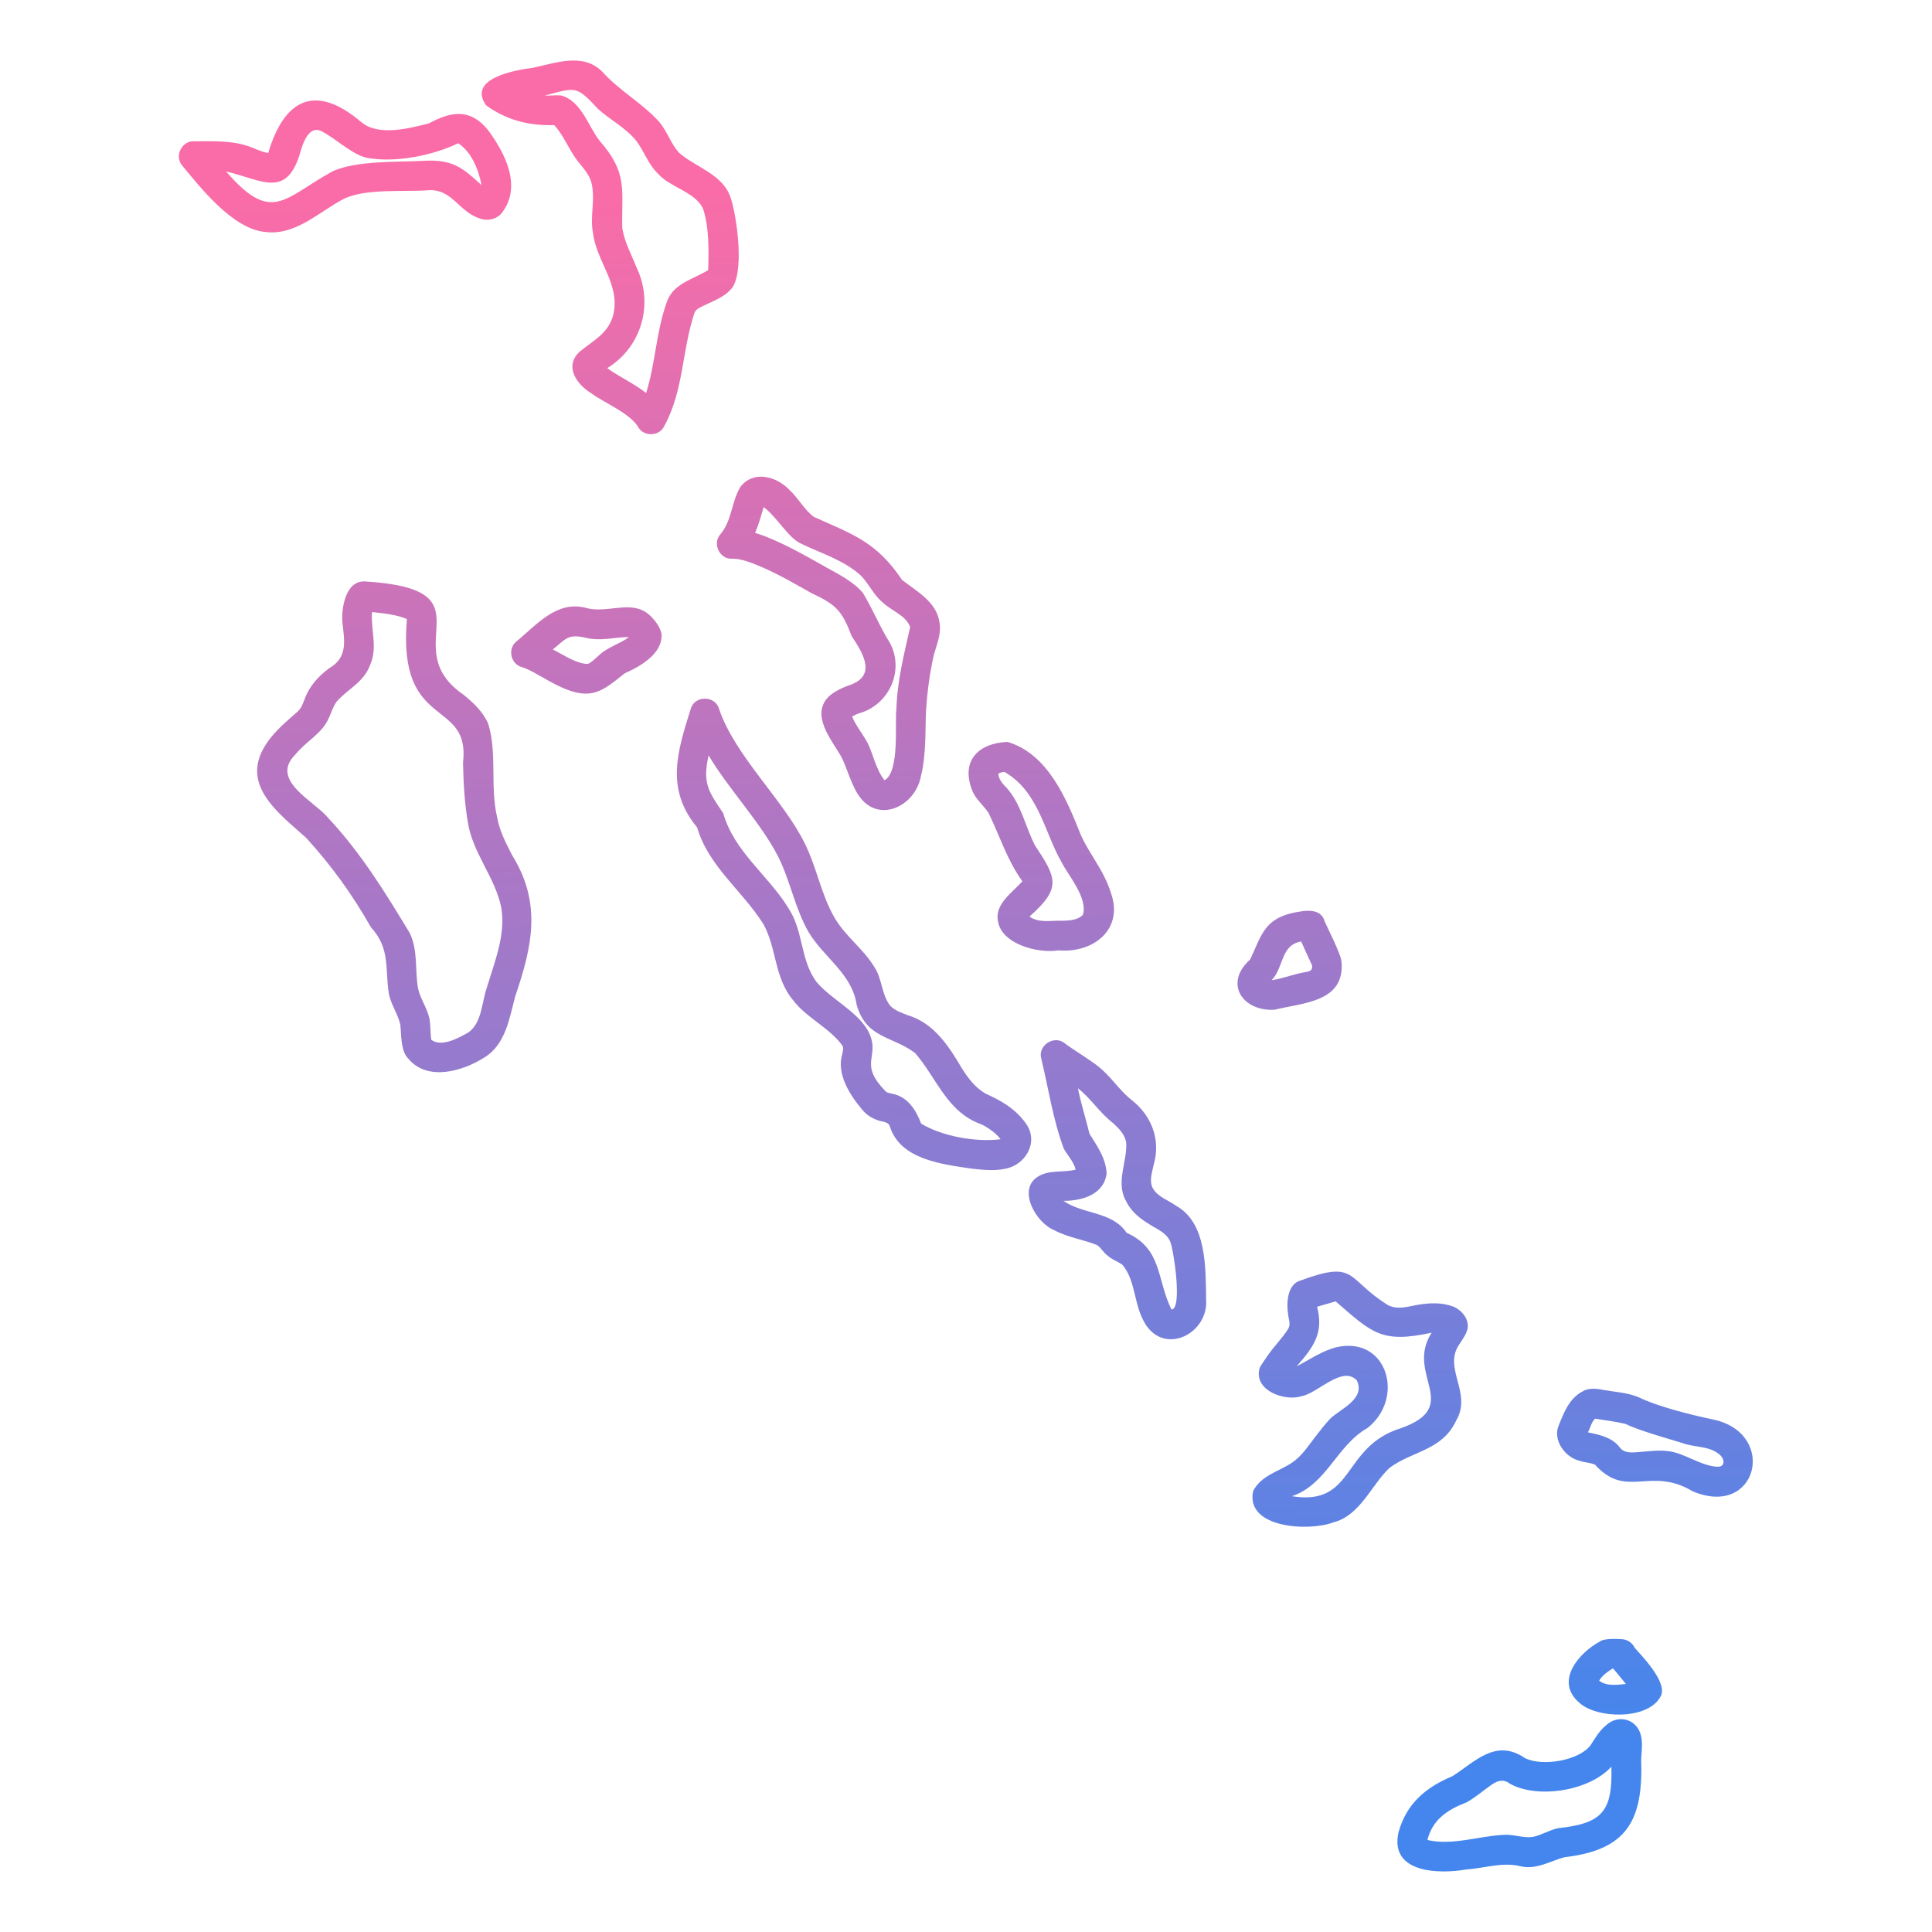 <?xml version="1.0" encoding="UTF-8" standalone="no"?>
<svg
   id="Layer_2"
   enable-background="new 0 0 512 512"
   viewBox="0 0 512 512"
   version="1.1"
   sodipodi:docname="bahamas.svg"
   inkscape:version="1.4 (e7c3feb1, 2024-10-09)"
   xmlns:inkscape="http://www.inkscape.org/namespaces/inkscape"
   xmlns:sodipodi="http://sodipodi.sourceforge.net/DTD/sodipodi-0.dtd"
   xmlns:xlink="http://www.w3.org/1999/xlink"
   xmlns="http://www.w3.org/2000/svg"
   xmlns:svg="http://www.w3.org/2000/svg">
  <defs
     id="defs3">
    <linearGradient
       id="linearGradient3"
       inkscape:collect="always">
      <stop
         style="stop-color:#fa6ca7;stop-opacity:1;"
         offset="0"
         id="stop4" />
      <stop
         style="stop-color:#4486ed;stop-opacity:1;"
         offset="1"
         id="stop5" />
    </linearGradient>
    <linearGradient
       inkscape:collect="always"
       xlink:href="#linearGradient3"
       id="linearGradient5"
       x1="252.316"
       y1="1733.475"
       x2="259.595"
       y2="2150.516"
       gradientUnits="userSpaceOnUse" />
  </defs>
  <sodipodi:namedview
     id="namedview3"
     pagecolor="#ffffff"
     bordercolor="#000000"
     borderopacity="0.25"
     inkscape:showpageshadow="2"
     inkscape:pageopacity="0.0"
     inkscape:pagecheckerboard="0"
     inkscape:deskcolor="#d1d1d1"
     inkscape:zoom="0.74804688"
     inkscape:cx="257.33681"
     inkscape:cy="256"
     inkscape:window-width="1104"
     inkscape:window-height="692"
     inkscape:window-x="0"
     inkscape:window-y="25"
     inkscape:window-maximized="0"
     inkscape:current-layer="Layer_2" />
  <linearGradient
     id="SVGID_1_"
     gradientTransform="matrix(424.111 0 0 -487.951 -563116.813 1074947.25)"
     gradientUnits="userSpaceOnUse"
     x1="1327.87"
     x2="1328.853"
     y1="2199.002"
     y2="2199.002">
    <stop
       offset="0"
       stop-color="#5433ff"
       id="stop1" />
    <stop
       offset=".8"
       stop-color="#20bdff"
       id="stop2" />
    <stop
       offset="1"
       stop-color="#a5fecb"
       id="stop3" />
  </linearGradient>
  <g
     transform="translate(0 -1686)"
     id="g3"
     style="fill:url(#linearGradient5)">
    <g
       id="Icons_00000023996110088805069570000017852929308370979505_"
       style="fill:url(#linearGradient5)">
      <path
         clip-rule="evenodd"
         d="m404.114 2151.91c-7.748-5.319-13.257 1.03-19.195 4.791-6.92 2.905-12.147 7.11-14.307 14.913-2.389 10.81 10.724 11.067 17.919 9.826 4.979-.343 9.734-2.11 14.677-.805 4.059.826 7.612-1.409 11.346-2.45 16.879-1.925 20.923-9.987 20.374-25.96.035-1.298.383-3.639.098-5.44-.603-5.129-6.074-6.807-9.517-3.462-1.656 1.338-2.839 3.413-3.994 5.174-3.051 4.104-12.822 5.718-17.403 3.414h.002zm22.918 2.272c.344 11.765-2.318 15.049-14.048 16.29-2.358.482-4.431 1.85-6.815 2.342-2.486.339-5.033-.717-7.529-.57-6.496.274-13.893 2.936-20.357 1.367 1.365-5.48 5.43-8.067 10.294-9.935 2.113-1.112 4.131-2.873 6.191-4.329 1.613-1.232 3.426-2.172 5.404-.629 7.242 4.031 20.988 1.973 26.86-4.536zm2.716-33.78c-.696-.073-4.671-.282-5.704.591-5.208 2.719-12.254 10.322-5.598 16.172 4.655 4.368 18.05 4.642 21.486-1.347 2.629-3.711-5.569-11.702-6.736-13.163-.632-1.338-1.963-2.204-3.448-2.253zm-2.431 7.791.224.01c.985 1.197 2.122 2.545 3.338 4.063-2.278.244-5.159.655-7.083-.875.769-1.349 2.355-2.463 3.521-3.198zm2.431-7.791c-.035 0-.071 0-.107 0h.117zm-93.712-75.283c-.287.403-1.991 2.804-2.243 3.472-1.628 5.919 6.701 8.885 11.216 7.398 4.317-.845 10.767-8.245 14.579-4.152 2.281 4.831-4.111 7.421-6.943 10.005-1.519 1.564-2.892 3.404-4.223 5.115-2.009 2.587-3.459 4.987-6.211 6.787-3.553 2.325-8.012 3.285-10.132 7.427-2.041 9.905 14.904 10.686 21.18 8.302 7.192-1.796 10.114-9.852 14.927-14.431 6.19-4.637 13.942-4.531 17.722-12.592 4.337-7.361-3.672-13.924.899-20.303.306-.482 1.424-2.056 1.815-3.099 1.274-2.944-1.047-5.803-3.514-6.797-3.051-1.131-6.097-.984-9.135-.502-2.748.433-5.481 1.495-8.166.108-11.172-6.955-8.128-12.026-23.036-6.551-3.732.958-3.871 6.221-3.407 8.99.109 1.317.761 2.532.043 3.827-1.576 2.511-3.683 4.566-5.371 6.996zm17.93-14.244c9.732 8.448 12.163 11.176 25.442 8.303-7.176 11.092 8.361 19.404-8.094 25.291-15.909 4.88-12.079 20.759-28.948 18.041 9.221-3.091 11.923-13.517 20.009-18.051 10.021-7.869 5.347-24.349-8.015-21.474-3.86.913-7.254 3.3-10.742 5.115 4.536-5.153 7.238-8.875 5.425-15.798 1.857-.532 4.116-1.191 4.923-1.427zm80.288 25.409c-2.957-1.242-6.273-1.391-9.416-1.948-1.641-.337-3.837-.584-5.36.355-3.635 1.888-4.982 5.584-6.427 9.109-1.612 3.874 1.782 8.493 5.574 9.325 1.293.491 2.877.455 4.101 1.052 8.299 9.229 14.607.299 25.817 7.015 17.103 7.28 22.648-15.105 5.72-18.957-5.8-1.197-14.655-3.376-20.009-5.951zm-11.525 5.676c2.733.446 5.392.75 8.075 1.397h-.002c3.455 1.751 11.88 4.073 15.06 5.066 3.368 1.252 7.369.66 10.116 3.305 1.105 1.127 1.109 2.922-.654 2.981-4.402-.062-9.037-3.751-13.312-4.141-2.265-.325-4.915.019-7.523.226-2.041.174-4.175.411-5.356-1.377-2.039-2.521-5.218-3.197-8.302-3.827.647-1.247.886-2.693 1.898-3.63zm-86.693-16.841-.028.039c.001-.01.068-.098.068-.098zm-50.962-49.165c-3.168.853-6.774-.011-9.834 1.751-5.878 3.417-.671 12.33 4.053 14.263 3.479 1.899 8.07 2.617 11.42 3.974 1.101.76 1.719 2.02 2.825 2.823 1.169 1.074 2.729 1.521 3.961 2.459 3.647 4.492 2.829 10.45 6.077 15.739 5.296 8.277 16.725 2.338 16.061-6.581-.15-8.266.239-20.245-7.919-24.818-2.125-1.542-4.962-2.36-6.275-4.791-.93-1.977-.097-4.132.334-6.266 1.796-6.281-.47-12.455-5.32-16.536-4.31-3.279-5.99-7.063-10.701-10.329-2.633-1.898-5.712-3.708-7.572-5.154-2.789-2.317-7.244.564-6.232 4.073 1.914 7.983 3.114 16.182 5.968 23.855 1.097 1.874 2.557 3.383 3.154 5.538zm.588-21.563c3.638 2.918 5.667 6.428 9.404 9.315 1.506 1.417 2.964 2.863 3.372 4.978.404 4.985-2.81 10.499-.119 15.434 1.361 2.902 3.684 4.751 6.283 6.325 2.096 1.392 4.669 2.238 5.605 4.85.831 2.059 3.202 17.733.236 17.726-3.927-7.932-2.407-16.115-11.872-20.303-3.796-5.724-11.409-4.793-16.757-8.48 4.747.027 10.768-1.544 11.455-7.319-.282-4.192-2.485-7.108-4.548-10.467-.955-4.007-2.266-7.987-3.059-12.059zm-95.106-100.554c-1.002-3.545-6.476-3.608-7.492-.01-3.623 11.486-6.729 21.286 1.682 31.439 3.015 10.375 12.009 16.754 17.584 25.665 3.525 6.436 2.842 14.089 7.775 20.038 3.445 4.653 9.709 7.382 13.098 12.07.482.728.133 1.495.014 2.263-1.598 5.302 1.948 10.804 5.226 14.706 1.178 1.476 2.626 2.322 4.19 2.882 1.174.449 2.834.3 3.223 1.712 2.746 8.698 13.864 9.94 21.589 11.087 2.334.255 5.854.698 8.732.078 5.448-.848 9.208-6.922 5.795-11.893-3.036-4.374-7.296-6.46-10.875-8.106-2.856-1.702-4.587-4.141-6.201-6.67-3.397-5.785-7.449-12.05-14.323-14.047-1.699-.679-3.438-1.24-4.668-2.538-2.314-2.903-2.108-7.238-4.235-10.309-2.931-4.83-7.672-8.096-10.527-13.044-3.593-6.237-4.686-13.28-7.867-19.635-5.598-11.495-18.587-23.283-22.72-35.688zm74.593 114.07c-6.474.833-15.509-.753-21.039-4.151-1.372-3.607-3.531-7.097-7.639-7.9-.637-.197-1.398-.158-1.872-.758-7.605-7.797-.615-9.144-4.839-16.408-3.214-5.081-9.636-7.985-13.461-12.571-4.226-5.828-3.375-13.293-7.247-19.281-5.38-8.859-14.477-15.065-17.376-25.301-3.917-5.859-5.553-7.831-3.892-15.346 5.332 8.95 13.994 18.04 18.452 26.855 3.25 6.492 4.416 13.674 8.087 20.038 4.053 6.722 11.498 10.973 12.705 19.222 2.543 8.909 9.479 8.238 15.469 12.738 5.741 6.602 8.474 15.74 17.579 18.907 1.135.528 3.964 2.27 5.073 3.956zm-168.354-147.821c-5.227-.317-6.313 6.997-6.071 10.683.536 5.014 1.574 9.413-3.558 12.375-2.809 2.06-5.244 4.81-6.433 8.135-.484 1.151-.826 2.371-1.818 3.256-2.431 2.174-5.941 5.007-8.163 8.312-7.564 11.01 3.029 18.555 10.375 25.182 6.785 7.427 12.197 14.962 17.194 23.727 5.152 5.651 3.67 10.785 4.731 17.618.565 2.833 2.374 5.302 3.039 8.145.275 2.564.06 6.977 2.058 8.961 5.12 6.258 14.615 3.329 20.174-.217 5.632-3.351 6.685-10.454 8.198-16.162 4.521-13.293 7.111-24.682-.767-37.41-1.681-3.276-3.415-6.552-4.041-10.27-1.86-8.072.08-16.75-2.331-24.632-1.437-3.246-3.92-5.568-6.602-7.722-18.372-12.738 8.182-27.866-25.985-29.981zm11.038 9.975c-2.575 29.925 16.927 20.725 14.869 38.079.124 5.204.382 10.457 1.251 15.602 1.228 8.253 7.23 14.668 8.876 22.714 1.275 7.221-1.82 14.598-3.848 21.396-1.305 3.729-1.246 9.147-4.813 11.726-2.464 1.383-7.026 4.055-9.861 1.987-.293-1.581-.187-4.408-.554-5.843-.645-2.754-2.436-5.145-2.985-7.889-.834-4.915.03-9.735-2.124-14.48-6.587-10.889-12.977-21.317-21.707-30.632-3.551-4.373-15.472-9.882-8.782-16.634 3.088-3.823 7.234-5.614 9.041-9.935.658-1.397 1.057-2.931 2.02-4.21 2.957-3.372 7.14-5.083 8.83-9.641 2.14-4.649.153-9.415.556-14.096 2.734.276 6.641.68 9.231 1.856zm243.241 80.181c-1.007-3.805-5.418-2.94-8.36-2.341-7.896 1.691-8.587 6.53-11.413 12.365-7.119 6.406-1.914 13.832 6.463 13.319 7.561-1.856 18.681-1.987 17.75-12.69-.026-1.838-4.157-9.9-4.44-10.653zm-3.387 11.52c.286 1.499-.703 1.675-1.923 1.898-2.827.45-5.858 1.702-8.769 2.095 3.299-3.384 2.306-9.315 7.832-10.25 1.142 2.578 2.598 5.696 2.86 6.257zm-76.74-22.212c-2.743 3.036-7.428 6.125-6.467 10.595.91 5.961 10.389 8.61 16.062 7.711 9.179.781 17.202-5.498 13.935-15.011-1.927-6.324-5.891-10.579-8.118-15.749-3.529-8.868-8.549-21.39-19.416-24.485-7.861.365-12.285 5.146-9.339 12.749.895 2.443 2.997 3.965 4.364 6.06 2.978 6.111 4.949 12.578 8.979 18.13zm1.872 9.345c8.614-7.598 7.166-10.223 1.457-18.867-2.611-5.065-3.677-11.097-7.644-15.395-.964-.901-2.052-2.3-2.068-3.6.475-.298 1.014-.412 1.609-.482 9.192 5.267 10.569 16.077 15.274 24.16 1.55 3.099 6.89 9.262 5.548 13.673-1.311 1.617-4.438 1.664-6.492 1.604-2.563.054-5.471.514-7.684-1.093zm-81.951-101.253c-2.159 2.47-.096 6.655 3.187 6.424 2.078-.079 4.81.915 7.652 2.135 5.051 2.164 10.308 5.292 13.359 6.994 6.545 3.049 8.095 4.671 10.619 11.362 3.18 4.748 6.809 10.743-.95 13.152-1.319.482-3.923 1.623-5.329 3.109-4.487 4.845.922 11.19 3.437 15.533 1.524 2.725 2.828 8.155 5.158 11.057 5.07 6.635 14.554 2.33 16.058-5.755 1.456-5.538 1.126-13.467 1.347-17.165.293-4.899.945-9.837 1.997-14.637.769-2.928 2.196-5.949 1.539-9.06-.779-5.338-6.168-8.19-9.892-11.106-6.68-9.969-12.802-11.979-23.275-16.664-2.432-1.634-4.273-5.109-6.488-7.112-3.552-3.81-9.795-5.323-13.136-.787-2.394 4.14-2.169 8.873-5.283 12.52zm11.505-7.259c3.535 2.599 6.515 8.189 9.971 9.719 5.387 2.607 11.178 4.269 15.75 8.391 2.192 2.184 3.345 5.108 5.787 7.122 2.073 2.085 6.274 3.469 7.318 6.571-1.623 7.202-3.441 14.296-3.648 21.829-.485 2.855.986 16.587-3.138 18.759-2.319-2.766-3.234-7.774-4.703-10.26-1.111-2.031-2.97-4.339-3.898-6.64.564-.285 1.317-.659 1.646-.777 8.019-2.104 12.322-11.241 8.417-18.661-2.636-4.137-4.593-9.03-7.176-13.27-2.365-2.941-6.569-5.046-9.8-6.846-4.199-2.364-12.613-7.286-18.788-9.089.988-2.304 1.531-4.449 2.262-6.848zm-65.605 35.679c-2.309 1.929-1.382 5.999 1.55 6.728 2.472.698 6.5 3.551 10.306 5.273 8.241 3.781 11.156.948 16.952-3.64 3.614-1.566 9.515-4.846 9.717-9.532.351-1.499-1.241-3.909-2.162-4.849-4.894-5.962-11.801-1.13-18.006-2.991-7.72-1.922-12.993 4.645-18.357 9.011zm29.938-1.24c-2.794 2.034-5.75 2.656-8.107 4.958-.932.797-1.75 1.721-2.834 2.184-3.212-.12-6.364-2.426-9.269-3.846 3.376-2.7 3.951-4.229 8.663-3.118 3.905 1.015 7.735-.164 11.547-.178zm-19.833-135.672c2.245 2.41 3.696 5.912 5.52 8.578 1.458 2.135 3.315 3.699 4.203 6.197 1.38 4.535-.352 9.221.55 13.821.953 7.678 7.285 13.588 5.389 21.651-1.269 4.877-4.979 6.613-8.846 9.738-4.385 3.986-.7 8.883 3.032 11.096 2.821 2.218 9.824 5.045 12.27 8.706 1.295 2.779 5.585 2.868 6.967.108 5.262-9.43 4.726-20.108 8.076-30.101.24-.698.793-1.062 1.365-1.397 2.796-1.486 6.229-2.517 8.316-4.889 3.706-3.999 1.591-19.24-.068-24.209-2.035-6.292-9.256-8.081-13.662-11.942-2.295-2.494-3.154-5.774-5.4-8.332-4.761-5.167-10.309-7.991-15.085-13.281-5.077-5.009-12.409-2.155-18.324-.914-4.308.521-17.513 2.727-12.332 9.955 5.517 3.994 11.568 5.417 18.029 5.215zm40.792 38.433c-4.066 2.536-9.432 3.493-11.062 8.775-2.743 7.767-2.913 15.991-5.369 23.786-3.301-2.563-7.785-4.679-10.305-6.591 9.238-5.657 12.289-17.147 7.83-26.521-1.364-3.443-3.229-6.777-3.845-10.555-.245-10.353 1.57-14.51-6.022-23.186-3.132-4.028-4.875-10.687-10.336-12.012-1.491-.094-3.194.135-4.185.04 8.283-2.17 8.28-2.731 14.126 3.561 3.275 2.951 7.142 4.849 10.042 8.332 2.199 2.864 3.202 6.295 5.886 8.863 3.115 3.576 9.566 4.655 11.84 9.099 1.658 4.767 1.608 11.397 1.4 16.409zm-116.584-31.046c-1.795-.246-3.913-1.365-5.28-1.8-4.653-1.574-9.633-1.299-14.466-1.299-3.225-.107-5.184 4.052-3.019 6.463 4.676 5.667 13.294 16.698 21.8 17.549 8.324 1.152 14.551-5.517 21.307-8.903 5.691-2.547 15.194-1.731 21.35-2.075 7.366-.92 8.65 6.219 15.336 7.693 1.849.275 3.477-.236 4.706-1.515 5.59-6.917 1.308-15.725-3.502-22.202-4.728-5.847-9.853-4.878-15.633-1.76-5.083 1.305-13.26 3.474-17.796-.217-12.252-10.47-20.507-6.339-24.803 8.066zm50.365-2.577c3.652 2.453 5.432 7.201 6.165 11.106-4.923-4.564-7.638-6.886-15.281-6.453-6.969.393-17.685-.128-24.127 2.754-12.845 6.979-16.049 14.269-28.272.079 9.506 2.189 16.259 7.608 19.848-5.755.7-2.269 2.279-6.333 5.259-5.007 3.969 2.003 8.428 6.43 12.321 7.161 7.45 1.354 17.324-.637 24.087-3.885z"
         fill="url(#SVGID_1_)"
         fill-rule="evenodd"
         id="path3"
         style="fill:url(#linearGradient5)" />
    </g>
  </g>
</svg>
